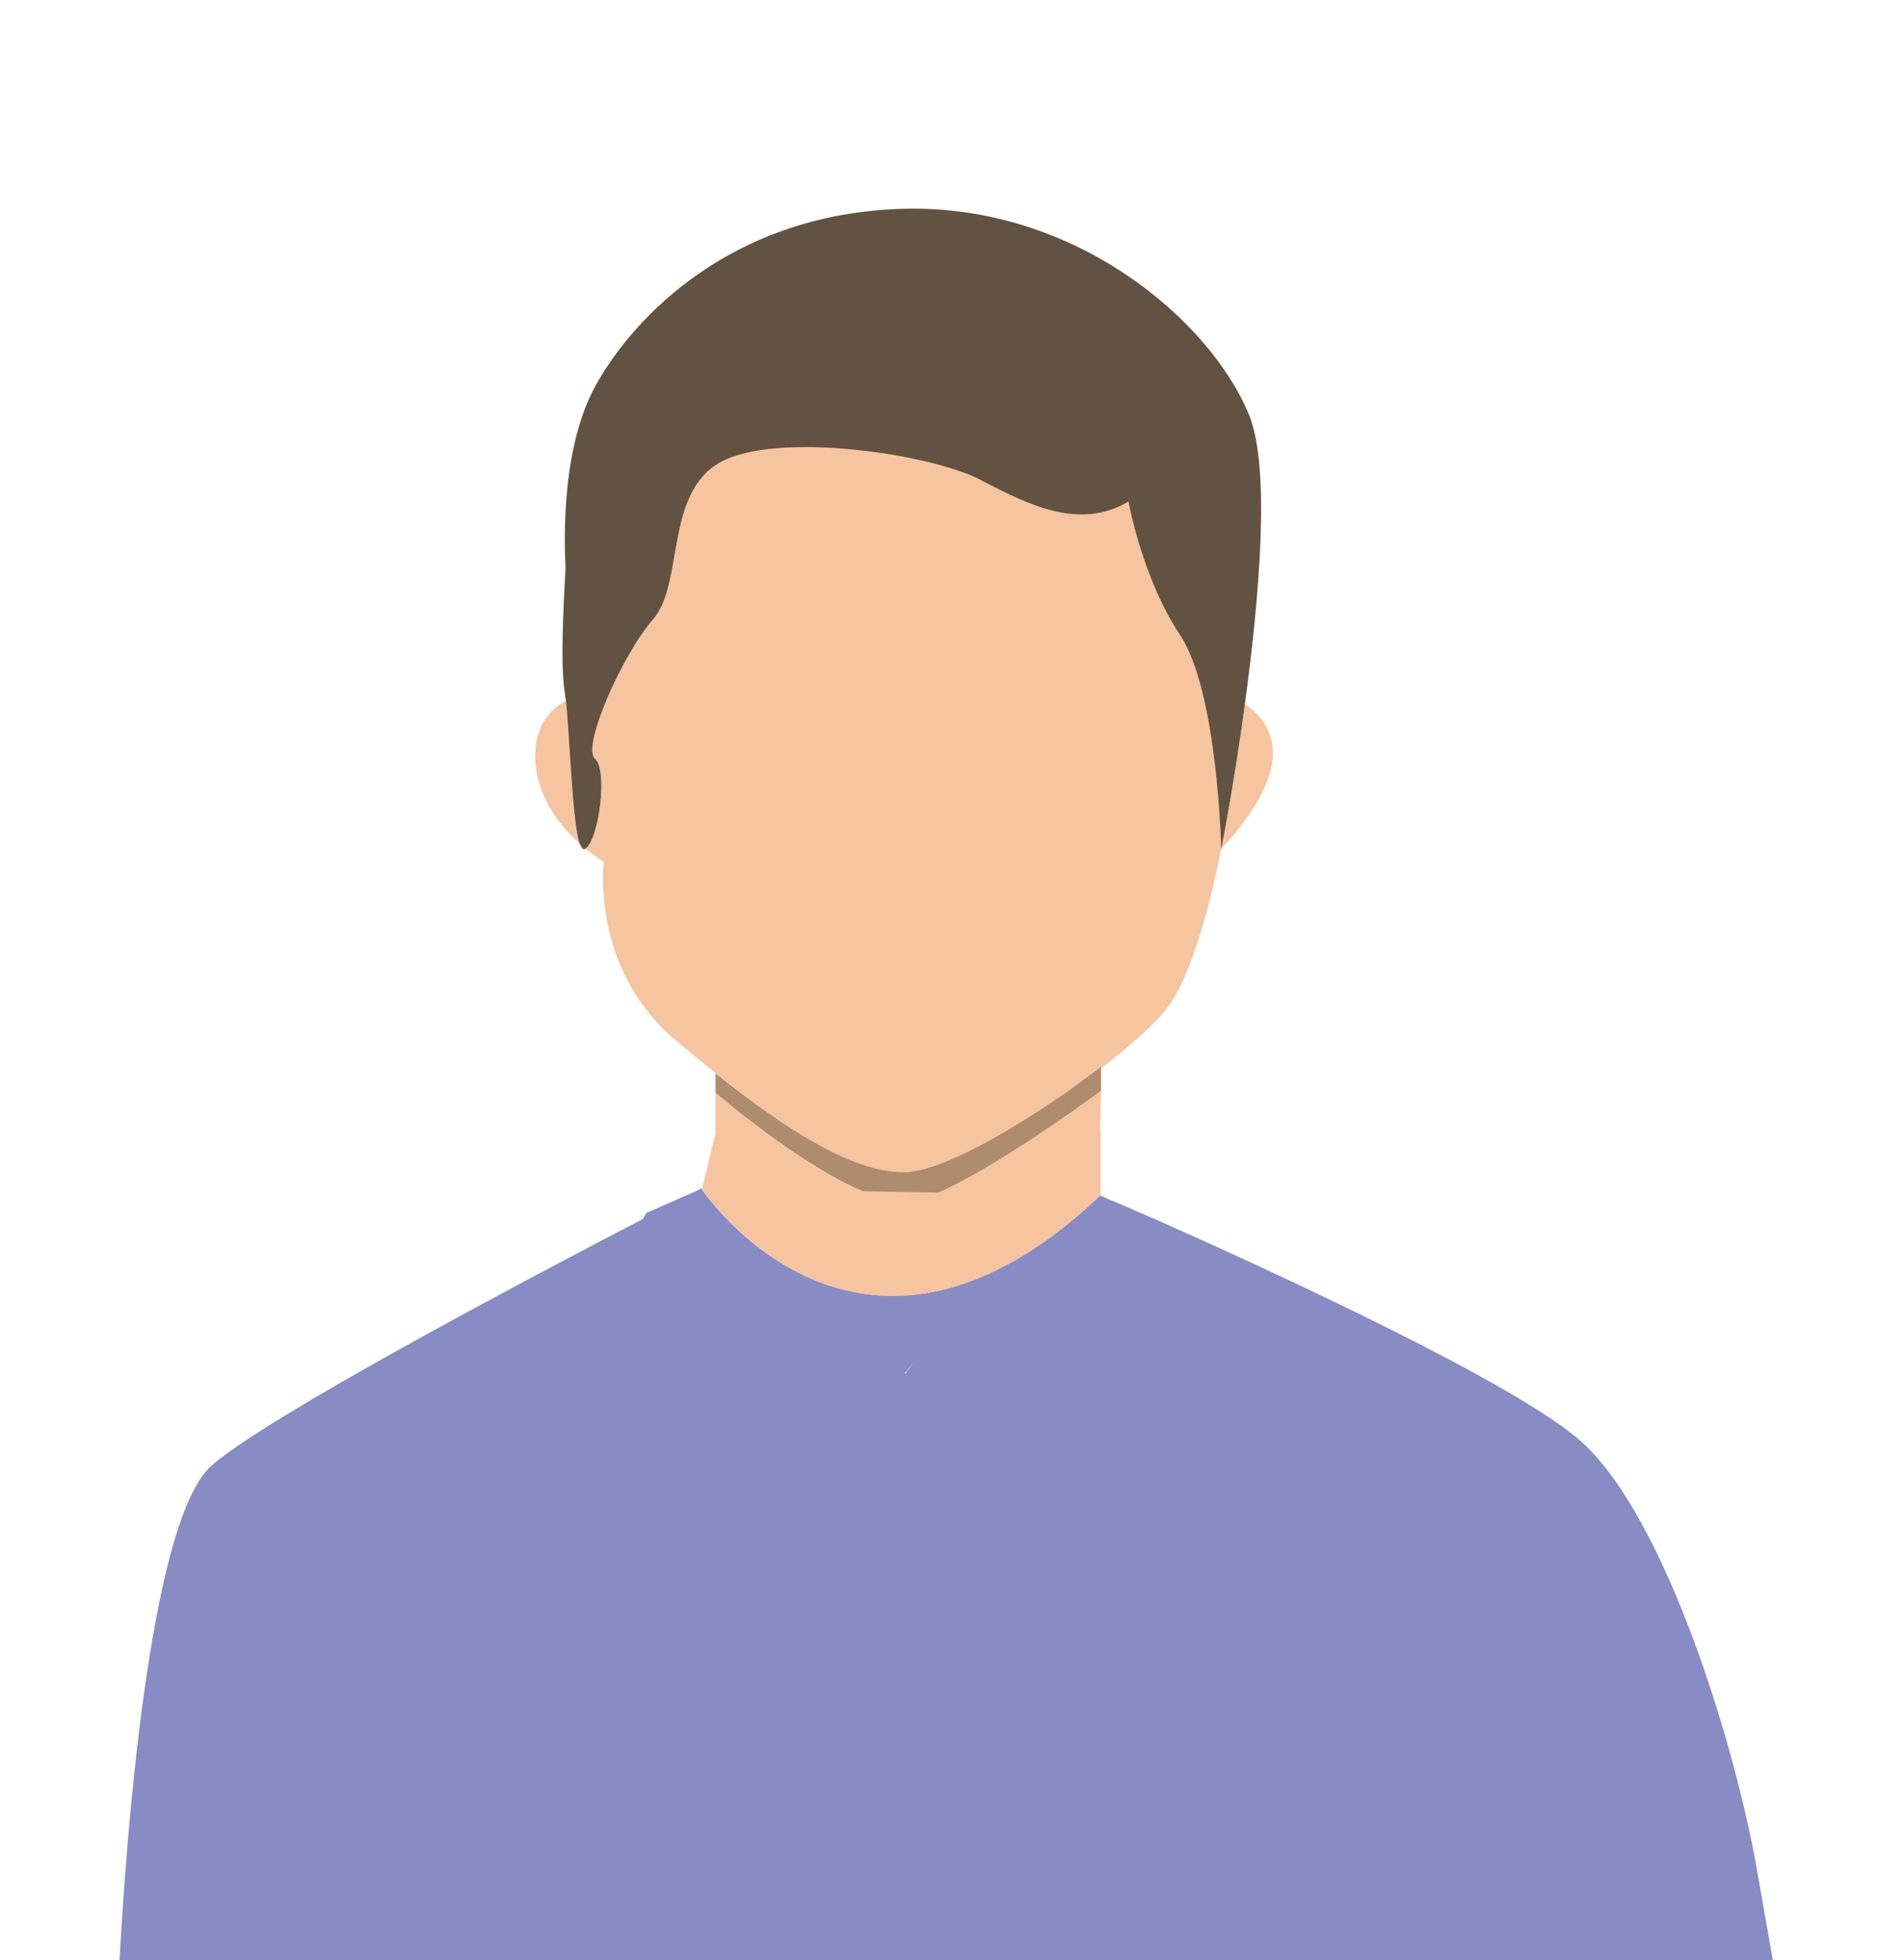 <?xml version="1.0" encoding="UTF-8"?>
<svg xmlns="http://www.w3.org/2000/svg" id="master-artboard" viewBox="0 0 402.472 414.443" version="1.1" x="0px" y="0px" width="402.472px" height="414.443px">
  <rect id="ee-background" x="0" y="0" width="402.472" height="414.443" style="fill: white; fill-opacity: 0; pointer-events: none;"></rect>
  <g transform="matrix(1, 0, 0, 1, -32.46, -483.158)">
    <path fill="#F6C49F" d="M271,589.1c-9.9,6-20.3,1.2-31.1-4.5s-43.3-10.4-55.2-3.8s-7.6,25.6-14.2,33.2&#10;&#9;&#9;&#9;c-6.6,7.6-15.2,27.1-12.3,29.4c2.8,2.4,1,17.1-2,19.1c2.2,1.9,3.9,2.9,3.9,2.9s-2.9,22.5,15.2,37.7c4.5,3.8,9,7.5,13.4,10.8&#10;&#9;&#9;&#9;c13.1,10.1,25.4,17.4,35.2,17.4c7.5,0,22.2-8.4,34.7-17.3c9.2-6.6,17.3-13.5,20.4-17.5c7.3-9.4,11.6-34.1,11.6-34.1&#10;&#9;&#9;&#9;s-0.7-33.4-8.7-45.3C273.9,605.3,271,589.1,271,589.1z"></path>
    <path fill="#F6C49F" d="M145.6,643c0,8.3,5.2,14.7,9.4,18.5c-1.7-4.7-2.2-22.4-2.9-30.2C148.7,633.2,145.6,636.6,145.6,643z"></path>
    <path fill="#F6C49F" d="M295.6,632c-2.3,17-5,30.6-5,30.6s11.6-11.6,10.9-21C301.2,636.9,298.4,633.9,295.6,632z"></path>
    <path fill="#625242" d="M156.2,662.6C156.2,662.6,156.2,662.6,156.2,662.6c-0.4-0.3-0.8-0.7-1.2-1.1&#10;&#9;&#9;&#9;C155.4,662.5,155.7,662.9,156.2,662.6z"></path>
    <path fill="#625242" d="M296.5,570.9c-8.2-20-36.7-44.5-72.9-43.6c-36.2,0.9-57.1,22.7-65.2,37.3s-6.4,37.1-6.4,38.6&#10;&#9;&#9;&#9;c0,1.4-1.3,19-0.2,26.1c0.1,0.6,0.2,1.3,0.3,2.1c0.8,7.8,1.3,25.5,2.9,30.2c0.4,0.4,0.8,0.7,1.2,1c2.9-2,4.8-16.7,2-19.1&#10;&#9;&#9;&#9;c-2.8-2.4,5.7-21.8,12.3-29.4c6.6-7.6,2.4-26.6,14.2-33.2s44.4-1.9,55.2,3.8s21.1,10.4,31.1,4.5c0,0,2.9,16.2,10.9,28.2&#10;&#9;&#9;&#9;c8,12,8.7,45.3,8.7,45.3s2.7-13.6,5-30.6C298.6,609.9,301.1,582.2,296.5,570.9z"></path>
  </g>
  <path fill="#AE8D6E" d="M223.5,731c-10,0-22.4-7.5-35.8-17.8c-1.3-1-2.7-2.1-4-3.1v4.1c0,0,30.3,26.2,42.6,22.8&#10;&#9;&#9;c12.3-3.4,38.9-23.2,38.9-23.2v-5.1c-2,1.5-4.1,3.1-6.2,4.6C246.1,722.4,231.1,731,223.5,731z" transform="matrix(1, 0, 0, 1, -32.46, -483.158)"></path>
  <path fill="#F6C49F" d="M265.1,721.6v14.3c-49.5,47-82,1.8-84.2-1.3l8.4,75.2l0.1,0.6l-0.1,0.1l-8.4-76.1v0l2.8-11.6v-8.6&#10;&#9;&#9;c0,0,17.3,15,31.1,20.8c4.4,1.9,8.5,2.8,11.5,2c1.4-0.4,2.9-1,4.6-1.7c13.3-5.9,34.3-21.5,34.3-21.5l-0.2,8.2L265.1,721.6z" transform="matrix(1, 0, 0, 1, -32.46, -483.158)"></path>
  <path fill="#878CC5" d="M408.4,904.4c0,0,0,0-4.6-26.2c-4.6-26.2-19.2-73.9-36.8-90c-13.5-12.4-66.3-36.6-90.2-47.2l-1.2-0.5&#10;&#9;&#9;c-3.9-1.7-7-3.1-8.8-3.8l-1.8-0.8c-49.5,47-82,1.8-84.2-1.3l0-0.2v0l-0.1,0v0c0,0-0.2,0.1-0.5,0.3l0,0l-11.1,4.9l-0.8,1.3&#10;&#9;&#9;c-24.8,12.9-78.7,41.4-91,52c-16.1,13.8-19.9,111.5-19.9,111.5h118l0.1,0.2h21.8l0-0.2H408.4z M225.5,771.4l-1.7,2.2l-0.1-0.1&#10;&#9;&#9;C224.3,772.8,224.9,772.1,225.5,771.4z" transform="matrix(1, 0, 0, 1, -32.46, -483.158)"></path>
  <path fill="#F6C49F" d="M265.1,735.9c-49.5,47-82,1.8-84.2-1.3c-0.1-0.1-0.1-0.2-0.1-0.2h0.1l33.8,0.6l16.1,0.3L265.1,735.9z" transform="matrix(1, 0, 0, 1, -32.46, -483.158)"></path>
</svg>